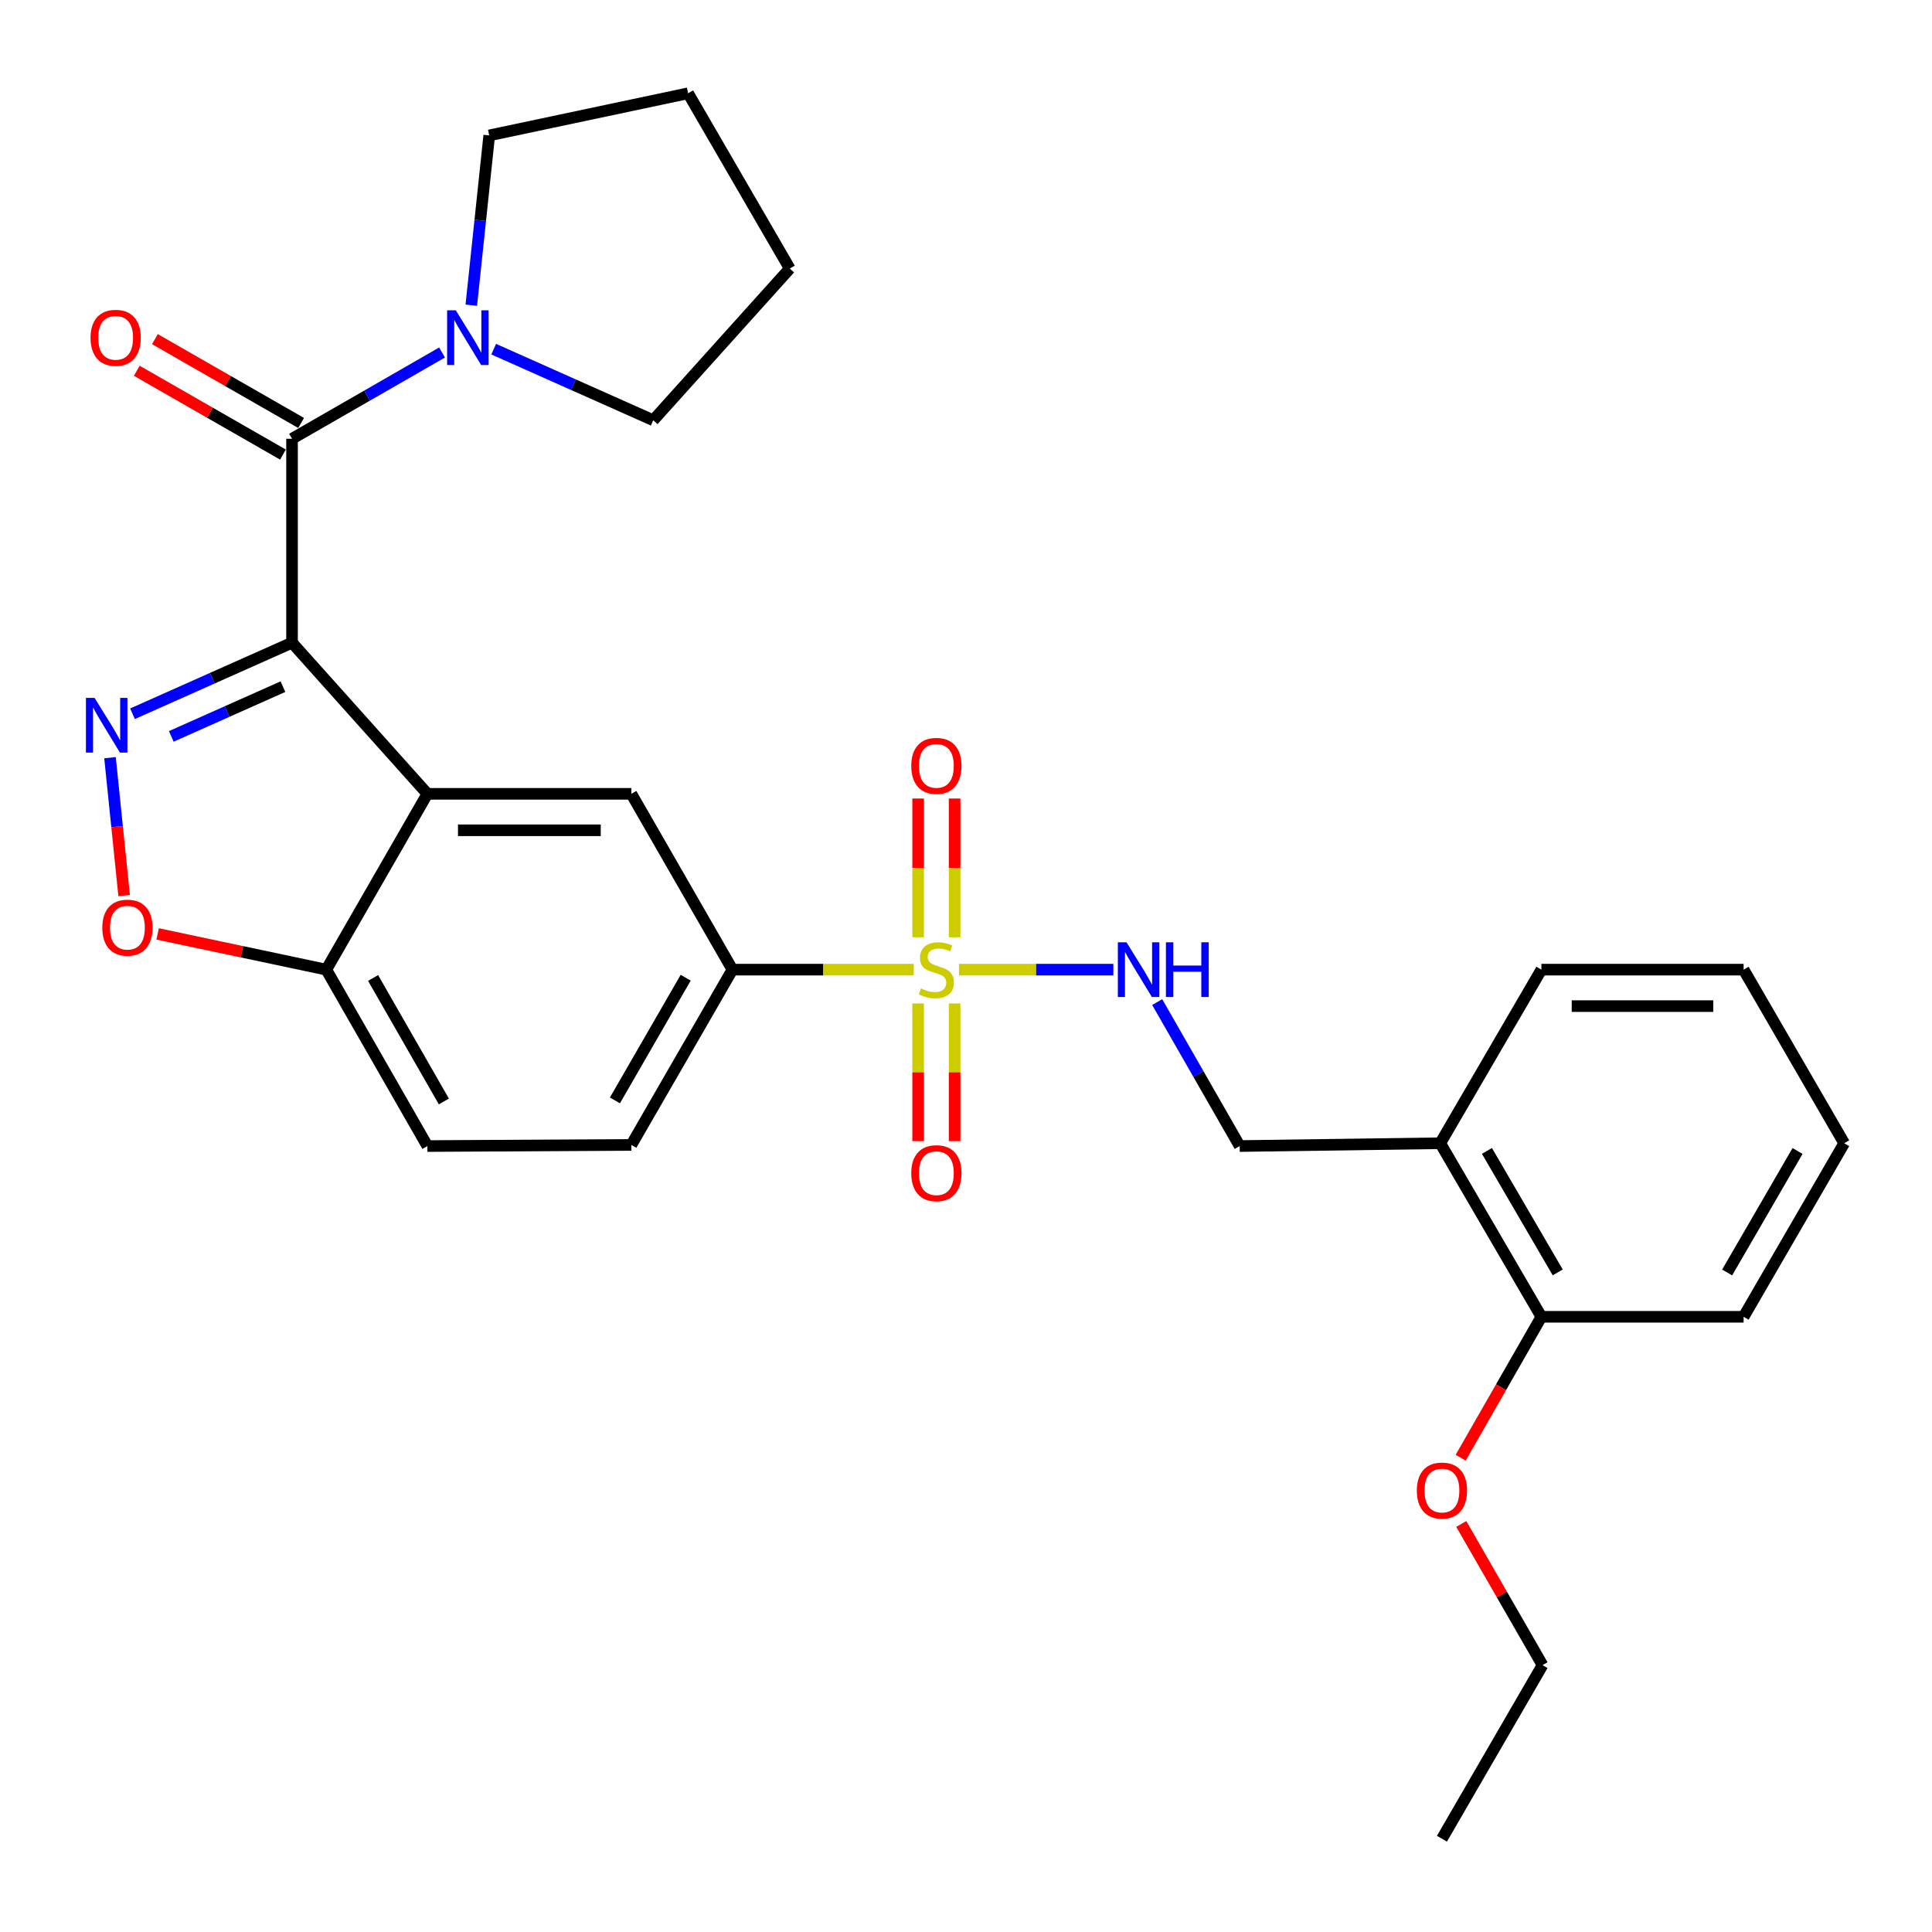 <?xml version='1.0' encoding='iso-8859-1'?>
<svg version='1.1' baseProfile='full'
              xmlns='http://www.w3.org/2000/svg'
                      xmlns:rdkit='http://www.rdkit.org/xml'
                      xmlns:xlink='http://www.w3.org/1999/xlink'
                  xml:space='preserve'
width='1000px' height='1000px' viewBox='0 0 1000 1000'>
<!-- END OF HEADER -->
<rect style='opacity:1.0;fill:#FFFFFF;stroke:none' width='1000' height='1000' x='0' y='0'> </rect>
<path class='bond-1' d='M 151.158,332.654 L 109.871,351.046' style='fill:none;fill-rule:evenodd;stroke:#000000;stroke-width:6px;stroke-linecap:butt;stroke-linejoin:miter;stroke-opacity:1' />
<path class='bond-1' d='M 109.871,351.046 L 68.583,369.438' style='fill:none;fill-rule:evenodd;stroke:#0000FF;stroke-width:6px;stroke-linecap:butt;stroke-linejoin:miter;stroke-opacity:1' />
<path class='bond-1' d='M 146.452,355.412 L 117.551,368.286' style='fill:none;fill-rule:evenodd;stroke:#000000;stroke-width:6px;stroke-linecap:butt;stroke-linejoin:miter;stroke-opacity:1' />
<path class='bond-1' d='M 117.551,368.286 L 88.65,381.161' style='fill:none;fill-rule:evenodd;stroke:#0000FF;stroke-width:6px;stroke-linecap:butt;stroke-linejoin:miter;stroke-opacity:1' />
<path class='bond-2' d='M 151.158,332.654 L 221.221,410.885' style='fill:none;fill-rule:evenodd;stroke:#000000;stroke-width:6px;stroke-linecap:butt;stroke-linejoin:miter;stroke-opacity:1' />
<path class='bond-3' d='M 151.158,332.654 L 151.158,227.108' style='fill:none;fill-rule:evenodd;stroke:#000000;stroke-width:6px;stroke-linecap:butt;stroke-linejoin:miter;stroke-opacity:1' />
<path class='bond-0' d='M 472.947,501.887 L 426.028,501.887' style='fill:none;fill-rule:evenodd;stroke:#CCCC00;stroke-width:6px;stroke-linecap:butt;stroke-linejoin:miter;stroke-opacity:1' />
<path class='bond-0' d='M 426.028,501.887 L 379.11,501.887' style='fill:none;fill-rule:evenodd;stroke:#000000;stroke-width:6px;stroke-linecap:butt;stroke-linejoin:miter;stroke-opacity:1' />
<path class='bond-8' d='M 496.363,501.887 L 536.32,501.887' style='fill:none;fill-rule:evenodd;stroke:#CCCC00;stroke-width:6px;stroke-linecap:butt;stroke-linejoin:miter;stroke-opacity:1' />
<path class='bond-8' d='M 536.32,501.887 L 576.276,501.887' style='fill:none;fill-rule:evenodd;stroke:#0000FF;stroke-width:6px;stroke-linecap:butt;stroke-linejoin:miter;stroke-opacity:1' />
<path class='bond-10' d='M 475.229,519.399 L 475.229,555.023' style='fill:none;fill-rule:evenodd;stroke:#CCCC00;stroke-width:6px;stroke-linecap:butt;stroke-linejoin:miter;stroke-opacity:1' />
<path class='bond-10' d='M 475.229,555.023 L 475.229,590.646' style='fill:none;fill-rule:evenodd;stroke:#FF0000;stroke-width:6px;stroke-linecap:butt;stroke-linejoin:miter;stroke-opacity:1' />
<path class='bond-10' d='M 494.103,519.399 L 494.103,555.023' style='fill:none;fill-rule:evenodd;stroke:#CCCC00;stroke-width:6px;stroke-linecap:butt;stroke-linejoin:miter;stroke-opacity:1' />
<path class='bond-10' d='M 494.103,555.023 L 494.103,590.646' style='fill:none;fill-rule:evenodd;stroke:#FF0000;stroke-width:6px;stroke-linecap:butt;stroke-linejoin:miter;stroke-opacity:1' />
<path class='bond-11' d='M 494.103,485.128 L 494.103,449.22' style='fill:none;fill-rule:evenodd;stroke:#CCCC00;stroke-width:6px;stroke-linecap:butt;stroke-linejoin:miter;stroke-opacity:1' />
<path class='bond-11' d='M 494.103,449.22 L 494.103,413.311' style='fill:none;fill-rule:evenodd;stroke:#FF0000;stroke-width:6px;stroke-linecap:butt;stroke-linejoin:miter;stroke-opacity:1' />
<path class='bond-11' d='M 475.229,485.128 L 475.229,449.22' style='fill:none;fill-rule:evenodd;stroke:#CCCC00;stroke-width:6px;stroke-linecap:butt;stroke-linejoin:miter;stroke-opacity:1' />
<path class='bond-11' d='M 475.229,449.22 L 475.229,413.311' style='fill:none;fill-rule:evenodd;stroke:#FF0000;stroke-width:6px;stroke-linecap:butt;stroke-linejoin:miter;stroke-opacity:1' />
<path class='bond-4' d='M 56.94,392.183 L 60.599,427.866' style='fill:none;fill-rule:evenodd;stroke:#0000FF;stroke-width:6px;stroke-linecap:butt;stroke-linejoin:miter;stroke-opacity:1' />
<path class='bond-4' d='M 60.599,427.866 L 64.259,463.549' style='fill:none;fill-rule:evenodd;stroke:#FF0000;stroke-width:6px;stroke-linecap:butt;stroke-linejoin:miter;stroke-opacity:1' />
<path class='bond-6' d='M 221.221,410.885 L 326.777,410.885' style='fill:none;fill-rule:evenodd;stroke:#000000;stroke-width:6px;stroke-linecap:butt;stroke-linejoin:miter;stroke-opacity:1' />
<path class='bond-6' d='M 237.055,429.759 L 310.944,429.759' style='fill:none;fill-rule:evenodd;stroke:#000000;stroke-width:6px;stroke-linecap:butt;stroke-linejoin:miter;stroke-opacity:1' />
<path class='bond-9' d='M 221.221,410.885 L 168.889,501.887' style='fill:none;fill-rule:evenodd;stroke:#000000;stroke-width:6px;stroke-linecap:butt;stroke-linejoin:miter;stroke-opacity:1' />
<path class='bond-7' d='M 151.158,227.108 L 189.982,204.78' style='fill:none;fill-rule:evenodd;stroke:#000000;stroke-width:6px;stroke-linecap:butt;stroke-linejoin:miter;stroke-opacity:1' />
<path class='bond-7' d='M 189.982,204.78 L 228.806,182.452' style='fill:none;fill-rule:evenodd;stroke:#0000FF;stroke-width:6px;stroke-linecap:butt;stroke-linejoin:miter;stroke-opacity:1' />
<path class='bond-13' d='M 155.852,218.922 L 118.02,197.231' style='fill:none;fill-rule:evenodd;stroke:#000000;stroke-width:6px;stroke-linecap:butt;stroke-linejoin:miter;stroke-opacity:1' />
<path class='bond-13' d='M 118.02,197.231 L 80.187,175.541' style='fill:none;fill-rule:evenodd;stroke:#FF0000;stroke-width:6px;stroke-linecap:butt;stroke-linejoin:miter;stroke-opacity:1' />
<path class='bond-13' d='M 146.465,235.295 L 108.632,213.605' style='fill:none;fill-rule:evenodd;stroke:#000000;stroke-width:6px;stroke-linecap:butt;stroke-linejoin:miter;stroke-opacity:1' />
<path class='bond-13' d='M 108.632,213.605 L 70.8,191.914' style='fill:none;fill-rule:evenodd;stroke:#FF0000;stroke-width:6px;stroke-linecap:butt;stroke-linejoin:miter;stroke-opacity:1' />
<path class='bond-29' d='M 81.585,483.39 L 125.237,492.638' style='fill:none;fill-rule:evenodd;stroke:#FF0000;stroke-width:6px;stroke-linecap:butt;stroke-linejoin:miter;stroke-opacity:1' />
<path class='bond-29' d='M 125.237,492.638 L 168.889,501.887' style='fill:none;fill-rule:evenodd;stroke:#000000;stroke-width:6px;stroke-linecap:butt;stroke-linejoin:miter;stroke-opacity:1' />
<path class='bond-5' d='M 379.11,501.887 L 326.777,410.885' style='fill:none;fill-rule:evenodd;stroke:#000000;stroke-width:6px;stroke-linecap:butt;stroke-linejoin:miter;stroke-opacity:1' />
<path class='bond-31' d='M 379.11,501.887 L 326.777,592.607' style='fill:none;fill-rule:evenodd;stroke:#000000;stroke-width:6px;stroke-linecap:butt;stroke-linejoin:miter;stroke-opacity:1' />
<path class='bond-31' d='M 354.911,506.064 L 318.279,569.568' style='fill:none;fill-rule:evenodd;stroke:#000000;stroke-width:6px;stroke-linecap:butt;stroke-linejoin:miter;stroke-opacity:1' />
<path class='bond-19' d='M 243.944,157.974 L 248.583,114.032' style='fill:none;fill-rule:evenodd;stroke:#0000FF;stroke-width:6px;stroke-linecap:butt;stroke-linejoin:miter;stroke-opacity:1' />
<path class='bond-19' d='M 248.583,114.032 L 253.223,70.09' style='fill:none;fill-rule:evenodd;stroke:#000000;stroke-width:6px;stroke-linecap:butt;stroke-linejoin:miter;stroke-opacity:1' />
<path class='bond-20' d='M 255.537,180.723 L 296.825,199.124' style='fill:none;fill-rule:evenodd;stroke:#0000FF;stroke-width:6px;stroke-linecap:butt;stroke-linejoin:miter;stroke-opacity:1' />
<path class='bond-20' d='M 296.825,199.124 L 338.112,217.525' style='fill:none;fill-rule:evenodd;stroke:#000000;stroke-width:6px;stroke-linecap:butt;stroke-linejoin:miter;stroke-opacity:1' />
<path class='bond-14' d='M 598.963,518.678 L 620.313,555.936' style='fill:none;fill-rule:evenodd;stroke:#0000FF;stroke-width:6px;stroke-linecap:butt;stroke-linejoin:miter;stroke-opacity:1' />
<path class='bond-14' d='M 620.313,555.936 L 641.663,593.194' style='fill:none;fill-rule:evenodd;stroke:#000000;stroke-width:6px;stroke-linecap:butt;stroke-linejoin:miter;stroke-opacity:1' />
<path class='bond-17' d='M 168.889,501.887 L 221.221,593.194' style='fill:none;fill-rule:evenodd;stroke:#000000;stroke-width:6px;stroke-linecap:butt;stroke-linejoin:miter;stroke-opacity:1' />
<path class='bond-17' d='M 193.114,506.198 L 229.746,570.113' style='fill:none;fill-rule:evenodd;stroke:#000000;stroke-width:6px;stroke-linecap:butt;stroke-linejoin:miter;stroke-opacity:1' />
<path class='bond-12' d='M 745.478,591.736 L 641.663,593.194' style='fill:none;fill-rule:evenodd;stroke:#000000;stroke-width:6px;stroke-linecap:butt;stroke-linejoin:miter;stroke-opacity:1' />
<path class='bond-16' d='M 745.478,591.736 L 797.821,681.575' style='fill:none;fill-rule:evenodd;stroke:#000000;stroke-width:6px;stroke-linecap:butt;stroke-linejoin:miter;stroke-opacity:1' />
<path class='bond-16' d='M 769.637,595.711 L 806.277,658.598' style='fill:none;fill-rule:evenodd;stroke:#000000;stroke-width:6px;stroke-linecap:butt;stroke-linejoin:miter;stroke-opacity:1' />
<path class='bond-21' d='M 745.478,591.736 L 797.821,501.887' style='fill:none;fill-rule:evenodd;stroke:#000000;stroke-width:6px;stroke-linecap:butt;stroke-linejoin:miter;stroke-opacity:1' />
<path class='bond-15' d='M 326.777,592.607 L 221.221,593.194' style='fill:none;fill-rule:evenodd;stroke:#000000;stroke-width:6px;stroke-linecap:butt;stroke-linejoin:miter;stroke-opacity:1' />
<path class='bond-18' d='M 797.821,681.575 L 776.928,718.045' style='fill:none;fill-rule:evenodd;stroke:#000000;stroke-width:6px;stroke-linecap:butt;stroke-linejoin:miter;stroke-opacity:1' />
<path class='bond-18' d='M 776.928,718.045 L 756.035,754.515' style='fill:none;fill-rule:evenodd;stroke:#FF0000;stroke-width:6px;stroke-linecap:butt;stroke-linejoin:miter;stroke-opacity:1' />
<path class='bond-22' d='M 797.821,681.575 L 902.486,681.575' style='fill:none;fill-rule:evenodd;stroke:#000000;stroke-width:6px;stroke-linecap:butt;stroke-linejoin:miter;stroke-opacity:1' />
<path class='bond-23' d='M 756.346,788.793 L 777.377,825.331' style='fill:none;fill-rule:evenodd;stroke:#FF0000;stroke-width:6px;stroke-linecap:butt;stroke-linejoin:miter;stroke-opacity:1' />
<path class='bond-23' d='M 777.377,825.331 L 798.408,861.87' style='fill:none;fill-rule:evenodd;stroke:#000000;stroke-width:6px;stroke-linecap:butt;stroke-linejoin:miter;stroke-opacity:1' />
<path class='bond-25' d='M 253.223,70.09 L 356.157,48.281' style='fill:none;fill-rule:evenodd;stroke:#000000;stroke-width:6px;stroke-linecap:butt;stroke-linejoin:miter;stroke-opacity:1' />
<path class='bond-24' d='M 338.112,217.525 L 408.783,139.011' style='fill:none;fill-rule:evenodd;stroke:#000000;stroke-width:6px;stroke-linecap:butt;stroke-linejoin:miter;stroke-opacity:1' />
<path class='bond-27' d='M 797.821,501.887 L 902.486,501.887' style='fill:none;fill-rule:evenodd;stroke:#000000;stroke-width:6px;stroke-linecap:butt;stroke-linejoin:miter;stroke-opacity:1' />
<path class='bond-27' d='M 813.521,520.761 L 886.786,520.761' style='fill:none;fill-rule:evenodd;stroke:#000000;stroke-width:6px;stroke-linecap:butt;stroke-linejoin:miter;stroke-opacity:1' />
<path class='bond-32' d='M 902.486,681.575 L 954.545,591.736' style='fill:none;fill-rule:evenodd;stroke:#000000;stroke-width:6px;stroke-linecap:butt;stroke-linejoin:miter;stroke-opacity:1' />
<path class='bond-32' d='M 893.965,658.636 L 930.407,595.749' style='fill:none;fill-rule:evenodd;stroke:#000000;stroke-width:6px;stroke-linecap:butt;stroke-linejoin:miter;stroke-opacity:1' />
<path class='bond-26' d='M 798.408,861.87 L 746.348,951.719' style='fill:none;fill-rule:evenodd;stroke:#000000;stroke-width:6px;stroke-linecap:butt;stroke-linejoin:miter;stroke-opacity:1' />
<path class='bond-30' d='M 408.783,139.011 L 356.157,48.281' style='fill:none;fill-rule:evenodd;stroke:#000000;stroke-width:6px;stroke-linecap:butt;stroke-linejoin:miter;stroke-opacity:1' />
<path class='bond-28' d='M 902.486,501.887 L 954.545,591.736' style='fill:none;fill-rule:evenodd;stroke:#000000;stroke-width:6px;stroke-linecap:butt;stroke-linejoin:miter;stroke-opacity:1' />
<path  class='atom-1' d='M 476.666 511.607
Q 476.986 511.727, 478.306 512.287
Q 479.626 512.847, 481.066 513.207
Q 482.546 513.527, 483.986 513.527
Q 486.666 513.527, 488.226 512.247
Q 489.786 510.927, 489.786 508.647
Q 489.786 507.087, 488.986 506.127
Q 488.226 505.167, 487.026 504.647
Q 485.826 504.127, 483.826 503.527
Q 481.306 502.767, 479.786 502.047
Q 478.306 501.327, 477.226 499.807
Q 476.186 498.287, 476.186 495.727
Q 476.186 492.167, 478.586 489.967
Q 481.026 487.767, 485.826 487.767
Q 489.106 487.767, 492.826 489.327
L 491.906 492.407
Q 488.506 491.007, 485.946 491.007
Q 483.186 491.007, 481.666 492.167
Q 480.146 493.287, 480.186 495.247
Q 480.186 496.767, 480.946 497.687
Q 481.746 498.607, 482.866 499.127
Q 484.026 499.647, 485.946 500.247
Q 488.506 501.047, 490.026 501.847
Q 491.546 502.647, 492.626 504.287
Q 493.746 505.887, 493.746 508.647
Q 493.746 512.567, 491.106 514.687
Q 488.506 516.767, 484.146 516.767
Q 481.626 516.767, 479.706 516.207
Q 477.826 515.687, 475.586 514.767
L 476.666 511.607
' fill='#CCCC00'/>
<path  class='atom-2' d='M 48.958 361.232
L 58.237 376.232
Q 59.157 377.712, 60.638 380.392
Q 62.117 383.072, 62.197 383.232
L 62.197 361.232
L 65.957 361.232
L 65.957 389.552
L 62.078 389.552
L 52.117 373.152
Q 50.958 371.232, 49.718 369.032
Q 48.517 366.832, 48.157 366.152
L 48.157 389.552
L 44.477 389.552
L 44.477 361.232
L 48.958 361.232
' fill='#0000FF'/>
<path  class='atom-5' d='M 52.955 480.158
Q 52.955 473.358, 56.315 469.558
Q 59.675 465.758, 65.954 465.758
Q 72.234 465.758, 75.594 469.558
Q 78.954 473.358, 78.954 480.158
Q 78.954 487.038, 75.555 490.958
Q 72.154 494.838, 65.954 494.838
Q 59.715 494.838, 56.315 490.958
Q 52.955 487.078, 52.955 480.158
M 65.954 491.638
Q 70.275 491.638, 72.594 488.758
Q 74.954 485.838, 74.954 480.158
Q 74.954 474.598, 72.594 471.798
Q 70.275 468.958, 65.954 468.958
Q 61.635 468.958, 59.275 471.758
Q 56.955 474.558, 56.955 480.158
Q 56.955 485.878, 59.275 488.758
Q 61.635 491.638, 65.954 491.638
' fill='#FF0000'/>
<path  class='atom-8' d='M 235.911 160.606
L 245.191 175.606
Q 246.111 177.086, 247.591 179.766
Q 249.071 182.446, 249.151 182.606
L 249.151 160.606
L 252.911 160.606
L 252.911 188.926
L 249.031 188.926
L 239.071 172.526
Q 237.911 170.606, 236.671 168.406
Q 235.471 166.206, 235.111 165.526
L 235.111 188.926
L 231.431 188.926
L 231.431 160.606
L 235.911 160.606
' fill='#0000FF'/>
<path  class='atom-9' d='M 583.081 487.727
L 592.361 502.727
Q 593.281 504.207, 594.761 506.887
Q 596.241 509.567, 596.321 509.727
L 596.321 487.727
L 600.081 487.727
L 600.081 516.047
L 596.201 516.047
L 586.241 499.647
Q 585.081 497.727, 583.841 495.527
Q 582.641 493.327, 582.281 492.647
L 582.281 516.047
L 578.601 516.047
L 578.601 487.727
L 583.081 487.727
' fill='#0000FF'/>
<path  class='atom-9' d='M 603.481 487.727
L 607.321 487.727
L 607.321 499.767
L 621.801 499.767
L 621.801 487.727
L 625.641 487.727
L 625.641 516.047
L 621.801 516.047
L 621.801 502.967
L 607.321 502.967
L 607.321 516.047
L 603.481 516.047
L 603.481 487.727
' fill='#0000FF'/>
<path  class='atom-11' d='M 471.666 607.24
Q 471.666 600.44, 475.026 596.64
Q 478.386 592.84, 484.666 592.84
Q 490.946 592.84, 494.306 596.64
Q 497.666 600.44, 497.666 607.24
Q 497.666 614.12, 494.266 618.04
Q 490.866 621.92, 484.666 621.92
Q 478.426 621.92, 475.026 618.04
Q 471.666 614.16, 471.666 607.24
M 484.666 618.72
Q 488.986 618.72, 491.306 615.84
Q 493.666 612.92, 493.666 607.24
Q 493.666 601.68, 491.306 598.88
Q 488.986 596.04, 484.666 596.04
Q 480.346 596.04, 477.986 598.84
Q 475.666 601.64, 475.666 607.24
Q 475.666 612.96, 477.986 615.84
Q 480.346 618.72, 484.666 618.72
' fill='#FF0000'/>
<path  class='atom-12' d='M 471.666 396.411
Q 471.666 389.611, 475.026 385.811
Q 478.386 382.011, 484.666 382.011
Q 490.946 382.011, 494.306 385.811
Q 497.666 389.611, 497.666 396.411
Q 497.666 403.291, 494.266 407.211
Q 490.866 411.091, 484.666 411.091
Q 478.426 411.091, 475.026 407.211
Q 471.666 403.331, 471.666 396.411
M 484.666 407.891
Q 488.986 407.891, 491.306 405.011
Q 493.666 402.091, 493.666 396.411
Q 493.666 390.851, 491.306 388.051
Q 488.986 385.211, 484.666 385.211
Q 480.346 385.211, 477.986 388.011
Q 475.666 390.811, 475.666 396.411
Q 475.666 402.131, 477.986 405.011
Q 480.346 407.891, 484.666 407.891
' fill='#FF0000'/>
<path  class='atom-14' d='M 46.862 174.846
Q 46.862 168.046, 50.222 164.246
Q 53.583 160.446, 59.862 160.446
Q 66.142 160.446, 69.502 164.246
Q 72.862 168.046, 72.862 174.846
Q 72.862 181.726, 69.463 185.646
Q 66.062 189.526, 59.862 189.526
Q 53.623 189.526, 50.222 185.646
Q 46.862 181.766, 46.862 174.846
M 59.862 186.326
Q 64.183 186.326, 66.502 183.446
Q 68.862 180.526, 68.862 174.846
Q 68.862 169.286, 66.502 166.486
Q 64.183 163.646, 59.862 163.646
Q 55.542 163.646, 53.182 166.446
Q 50.862 169.246, 50.862 174.846
Q 50.862 180.566, 53.182 183.446
Q 55.542 186.326, 59.862 186.326
' fill='#FF0000'/>
<path  class='atom-19' d='M 733.348 771.504
Q 733.348 764.704, 736.708 760.904
Q 740.068 757.104, 746.348 757.104
Q 752.628 757.104, 755.988 760.904
Q 759.348 764.704, 759.348 771.504
Q 759.348 778.384, 755.948 782.304
Q 752.548 786.184, 746.348 786.184
Q 740.108 786.184, 736.708 782.304
Q 733.348 778.424, 733.348 771.504
M 746.348 782.984
Q 750.668 782.984, 752.988 780.104
Q 755.348 777.184, 755.348 771.504
Q 755.348 765.944, 752.988 763.144
Q 750.668 760.304, 746.348 760.304
Q 742.028 760.304, 739.668 763.104
Q 737.348 765.904, 737.348 771.504
Q 737.348 777.224, 739.668 780.104
Q 742.028 782.984, 746.348 782.984
' fill='#FF0000'/>
</svg>
